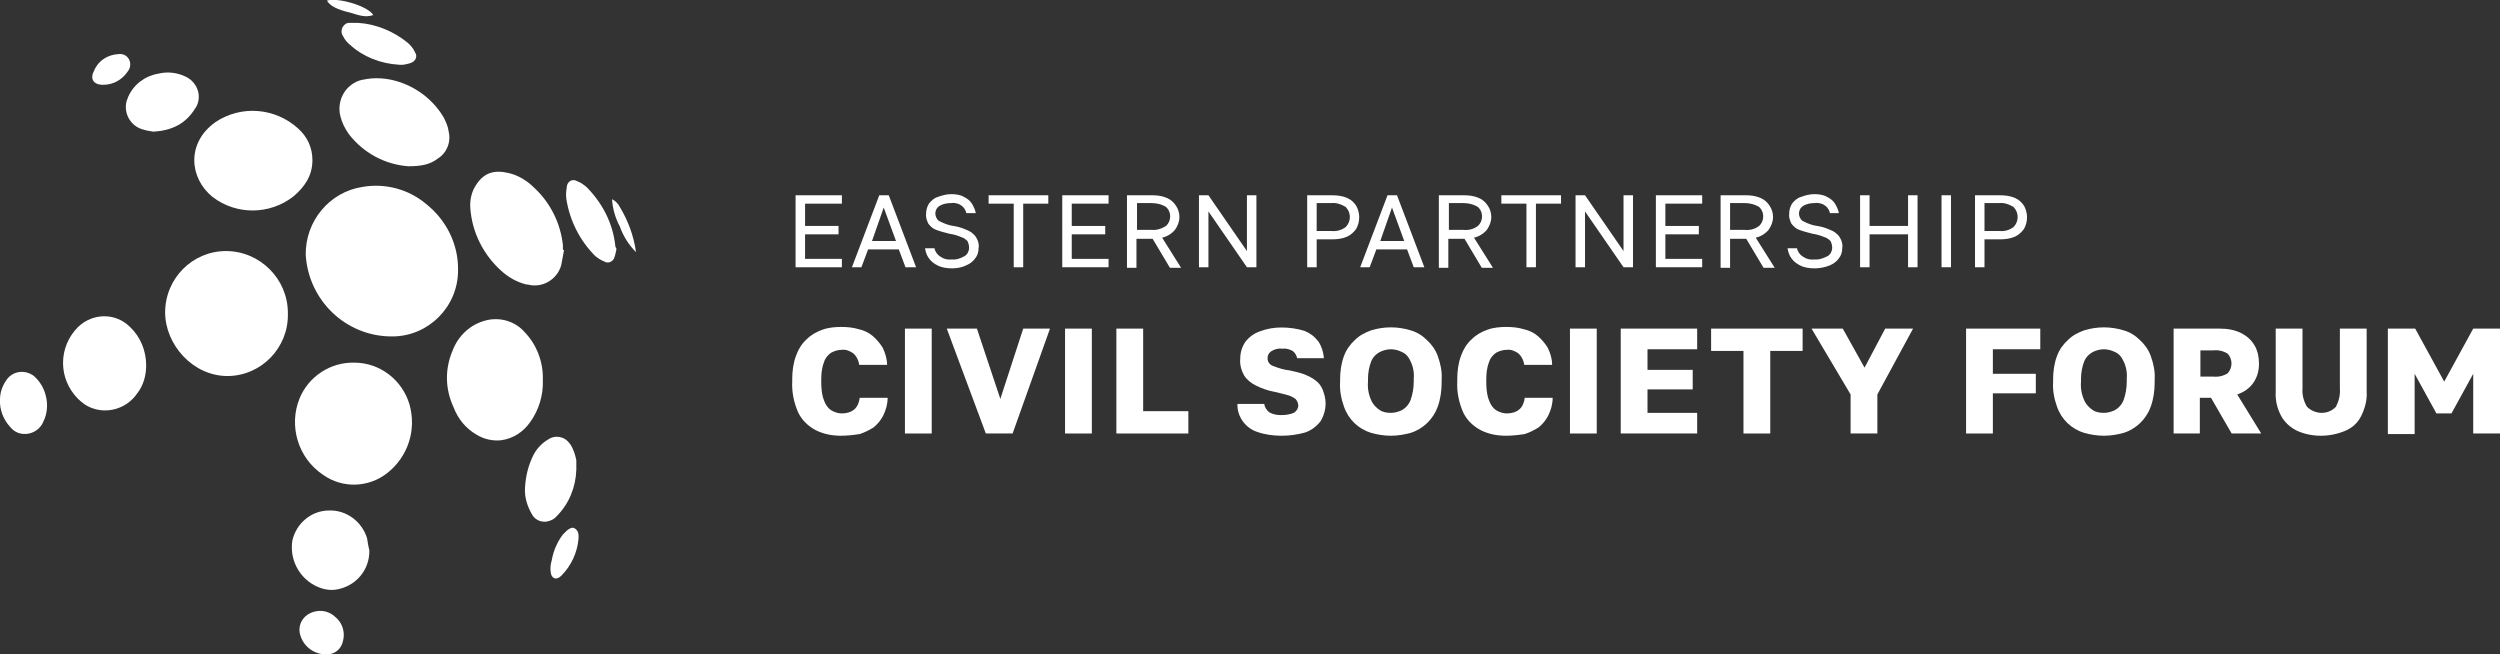 <?xml version="1.0" encoding="utf-8"?>
<!-- Generator: Adobe Illustrator 27.9.4, SVG Export Plug-In . SVG Version: 9.03 Build 54784)  -->
<svg version="1.1" id="Layer_1" xmlns="http://www.w3.org/2000/svg" xmlns:xlink="http://www.w3.org/1999/xlink" x="0px" y="0px"
	 viewBox="0 0 448.1 117.3" style="enable-background:new 0 0 448.1 117.3;" xml:space="preserve">
<rect x="0" y="0" width="448.1" height="117.3" fill="#333333" stroke="none"/>
<style type="text/css">
	.st0{clip-path:url(#SVGID_00000089558964037511199160000005829418761318687408_);}
	.st1{fill:#FFFFFF;}
</style>
<g>
	<defs>
		<rect id="SVGID_1_" width="448.1" height="117.3"/>
	</defs>
	<clipPath id="SVGID_00000178891180937948834540000015374501999780854715_">
		<use xlink:href="#SVGID_1_"  style="overflow:visible;"/>
	</clipPath>
	<g style="clip-path:url(#SVGID_00000178891180937948834540000015374501999780854715_);">
		<path class="st1" d="M0,71.6c0-1.2,0.4-2.4,1.1-3.4c1-1.6,3.1-2,4.7-1c0.2,0.1,0.4,0.3,0.6,0.5c0.9,0.9,1.5,2,1.8,3.2
			c0.4,1.5,0.3,3.2-0.4,4.6c-0.7,1.8-2.7,2.7-4.5,2.1c-0.6-0.2-1.1-0.6-1.5-1.1C0.6,75.2-0.1,73.4,0,71.6L0,71.6z"/>
		<path class="st1" d="M70,60.3c-8.1-0.1-14.7-6.5-15.2-14.6C54.7,39.7,59,34.4,65,33.5c4-0.7,8.2,0.4,11.3,3
			c3.7,2.9,5.9,7.3,5.8,12c0,6.4-5.2,11.7-11.6,11.8H70z"/>
		<path class="st1" d="M40.5,45c6.1,0,11.1,5,11.1,11.1c0,0.1,0,0.2,0,0.2c0.1,6-4.7,11-10.7,11.1c0,0-0.1,0-0.1,0
			c-6.3,0-11.2-5.7-11.2-11.4c0-6.1,4.9-11,10.9-11C40.5,45,40.5,45,40.5,45L40.5,45z"/>
		<path class="st1" d="M63.5,65c4.6,0,8.6,3.1,9.9,7.5c1.3,4.6-0.3,9.4-4,12.3c-3.3,2.6-8,2.8-11.5,0.3c-4.5-3-6.2-8.8-4.2-13.7
			C55.3,67.5,59.2,64.9,63.5,65"/>
		<path class="st1" d="M56,28.7c0,2.8-1.4,4.8-3.4,6.5c-4.2,3.3-10.2,3.4-14.5,0.1c-4.2-3.4-4.7-9.7,0.5-13.4
			c4.6-3.1,10.7-2.6,14.8,1.1C55.1,24.5,56,26.5,56,28.7L56,28.7z"/>
		<path class="st1" d="M97.3,68.1c0.1,2.7-0.7,5.4-2.3,7.6c-1.2,1.7-3,2.9-5.1,3.2c-1.6,0.2-3.2-0.2-4.5-1c-1.9-1.1-3.3-2.8-4.1-4.9
			c-1.5-3.2-1.6-6.8-0.2-10.1c1-2.7,3.2-4.8,6.1-5.5c2.5-0.6,5.2,0.2,6.9,2.2C96.2,61.8,97.4,64.9,97.3,68.1L97.3,68.1z"/>
		<path class="st1" d="M101.1,44.8c-0.2,0.9-0.3,1.8-0.5,2.7c-0.7,2.6-3.4,4.2-6,3.5c-0.1,0-0.1,0-0.2,0c-1.7-0.4-3.3-1.3-4.6-2.5
			c-3.2-2.9-5.2-6.9-5.5-11.2c-0.1-1.4,0.2-2.9,1-4.1c1.4-2.2,3.2-2.8,5.8-2.2c1.8,0.4,3.4,1.4,4.7,2.7c2.9,2.7,4.7,6.4,5.1,10.3
			v0.8L101.1,44.8L101.1,44.8z"/>
		<path class="st1" d="M73.2,29.8c-4.2-0.3-8.1-2.4-10.7-5.8c-0.7-1-1.2-2-1.5-3.2c-0.7-2.9,1-5.8,3.9-6.5c0,0,0.1,0,0.1,0
			c2.2-0.5,4.5-0.3,6.6,0.4c3.3,1.1,6.1,3.3,7.9,6.3c0.4,0.8,0.8,1.6,0.9,2.5c0.5,1.9-0.3,3.9-1.9,4.9
			C77.1,29.5,75.5,29.8,73.2,29.8L73.2,29.8z"/>
		<path class="st1" d="M26.2,65.5c0,1.8-0.5,3.6-1.6,5c-2.1,3.1-6.3,4-9.4,2c-0.4-0.3-0.8-0.6-1.2-1c-3.6-3.6-3.6-9.3,0-12.9
			c0,0,0,0,0,0c2.6-2.5,6.7-2.6,9.3,0C25.2,60.4,26.2,62.9,26.2,65.5L26.2,65.5L26.2,65.5z"/>
		<path class="st1" d="M66.2,98.6c0.1,3.6-2.5,6.6-6.1,7.1c-0.8,0.1-1.6,0-2.3-0.2c-3.7-1.1-6-4.8-5.4-8.6c0.7-3.1,3.4-5.4,6.6-5.4
			c3.1-0.1,5.9,2,6.8,5C65.9,97.1,66,97.9,66.2,98.6L66.2,98.6L66.2,98.6z"/>
		<path class="st1" d="M103.3,84.2c-0.1,3.1-1.3,6.1-3.5,8.3c-0.5,0.6-1.2,0.9-1.9,1c-1.1,0.1-2.1-0.4-2.6-1.4
			c-0.8-1.4-1.3-3-1.2-4.6c0.1-2.1,0.6-4.2,1.6-6.1c0.6-1.1,1.5-2,2.5-2.6c1.3-0.9,3-0.6,3.9,0.7c0,0,0.1,0.1,0.1,0.1
			c0.6,0.9,0.9,1.9,1.1,2.9C103.3,83.1,103.3,83.6,103.3,84.2L103.3,84.2z"/>
		<path class="st1" d="M27.5,23.6c-0.6-0.1-1.3-0.2-1.9-0.4c-2.2-0.6-3.5-2.9-2.9-5.1c0.1-0.3,0.2-0.5,0.3-0.8c1-2.2,3-3.7,5.4-4.1
			c1.6-0.4,3.3-0.2,4.8,0.5c2,0.9,3,3.2,2.1,5.2c-0.1,0.2-0.2,0.4-0.3,0.5C33.3,22.2,30.8,23.4,27.5,23.6z"/>
		<path class="st1" d="M110.5,44.6c-0.1,0.5-0.2,1.1-0.4,1.6c-0.2,0.6-0.9,1-1.5,0.8c-0.1,0-0.1,0-0.2-0.1c-0.6-0.2-1.2-0.6-1.7-1
			c-2.8-2.8-4.6-6.4-5.2-10.3c-0.1-0.7,0-1.5,0.1-2.2c0.1-0.7,0.7-1.2,1.3-1.1c0.2,0,0.4,0.1,0.6,0.2c0.6,0.2,1.1,0.6,1.6,1
			c2.9,2.9,4.8,6.6,5.2,10.7L110.5,44.6L110.5,44.6L110.5,44.6z"/>
		<path class="st1" d="M64.2,4.1c3.2,0.2,6.3,1.5,8.8,3.5c0.6,0.5,1.1,1.1,1.4,1.8c0.4,0.6,0.2,1.3-0.4,1.7
			c-0.1,0.1-0.3,0.1-0.4,0.2c-0.7,0.2-1.4,0.4-2.1,0.3c-3.3-0.2-6.4-1.4-8.8-3.6c-0.5-0.4-0.9-0.9-1.2-1.5c-0.5-0.7-0.3-1.6,0.3-2.1
			c0.2-0.2,0.5-0.3,0.8-0.3C63.1,4.1,63.6,4.1,64.2,4.1L64.2,4.1L64.2,4.1z"/>
		<path class="st1" d="M58.3,117.3c-2.3-0.1-4.2-1.7-4.6-4c-0.2-1.4,0.6-2.8,1.9-3.4c1.5-0.7,3.2-0.5,4.4,0.6c1.3,1,1.9,2.7,1.5,4.3
			C61.2,116.4,59.9,117.4,58.3,117.3z"/>
		<path class="st1" d="M103.7,96.5c-0.2,2.5-1.3,4.9-3.1,6.7c-0.9,0.9-1.8,0.5-1.9-0.7c-0.1-0.7,0-1.4,0.2-2.1c0.3-1.7,1-3.3,2-4.6
			c0.2-0.2,0.5-0.5,0.7-0.7c0.4-0.3,0.9-0.7,1.4-0.4c0.5,0.3,0.7,0.8,0.7,1.3L103.7,96.5L103.7,96.5z"/>
		<path class="st1" d="M21.2,9.7c0.8-0.1,1.5,0.2,1.9,0.9c0.4,0.7,0.3,1.6-0.2,2.2c-1,1.5-2.6,2.4-4.4,2.4c-1.9,0-2.4-1.2-1.6-2.6
			C17.6,10.9,19.3,9.8,21.2,9.7L21.2,9.7z"/>
		<path class="st1" d="M114,45.2c-1.3-1.3-2.3-2.9-2.9-4.6c-0.8-1.5-1.3-3.2-1.4-4.9c0.6,0.3,1.1,0.8,1.4,1.4
			C112.6,39.6,113.6,42.3,114,45.2z"/>
		<path class="st1" d="M58.6,0.1c2-0.6,7.4,1,8.3,2.6c-1.4,0.5-2.7,0-4-0.4C60.3,1.7,59.1,1,58.6,0.1L58.6,0.1z"/>
		<path class="st1" d="M142.6,47.9V35h8.3v1.5h-6.6v4h6V42h-6v4.4h6.6v1.5L142.6,47.9z"/>
		<path class="st1" d="M152.7,47.9l4.9-12.9h1.7l4.9,12.9h-1.9l-1.2-3.2h-5.5l-1.2,3.2H152.7z M156.3,43.2h4.3l-2.2-6L156.3,43.2z"
			/>
		<path class="st1" d="M170.7,48.1c-0.9,0-1.8-0.1-2.6-0.5c-0.6-0.3-1.2-0.7-1.6-1.3c-0.4-0.5-0.6-1.2-0.7-1.8h1.7
			c0.1,0.6,0.5,1.1,0.9,1.4c0.7,0.5,1.4,0.7,2.2,0.6c0.8,0.1,1.6-0.2,2.3-0.6c0.5-0.3,0.8-0.9,0.8-1.5c0-0.4-0.1-0.8-0.3-1.2
			c-0.3-0.3-0.7-0.6-1.1-0.7c-0.7-0.3-1.4-0.5-2.1-0.6c-0.8-0.2-1.6-0.4-2.4-0.7c-0.6-0.2-1-0.6-1.4-1.1c-0.3-0.6-0.5-1.2-0.4-1.9
			c0-0.6,0.2-1.2,0.5-1.7c0.4-0.5,0.9-1,1.6-1.2c0.8-0.3,1.6-0.5,2.4-0.5c0.8,0,1.6,0.1,2.3,0.5c0.6,0.3,1.1,0.7,1.4,1.2
			c0.3,0.5,0.6,1.1,0.7,1.7h-1.7c-0.1-0.5-0.4-1-0.8-1.3c-0.5-0.4-1.2-0.6-1.9-0.5c-0.7,0-1.4,0.1-2.1,0.5c-0.8,0.5-1,1.6-0.4,2.4
			c0.1,0.2,0.3,0.3,0.5,0.4c0.8,0.4,1.6,0.7,2.4,0.8c0.7,0.1,1.4,0.3,2.1,0.6c0.5,0.2,1,0.4,1.4,0.8c0.4,0.3,0.6,0.7,0.8,1.1
			c0.2,0.5,0.3,1,0.2,1.5c0,0.7-0.2,1.3-0.6,1.8c-0.4,0.6-1,1-1.7,1.3C172.5,47.9,171.6,48.1,170.7,48.1"/>
		<path class="st1" d="M181.7,47.9V36.5h-4.5V35h10.7v1.5h-4.5v11.4H181.7z"/>
		<path class="st1" d="M190.4,47.9V35h8.3v1.5h-6.6v4h6V42h-6v4.4h6.6v1.5L190.4,47.9z"/>
		<path class="st1" d="M202,47.9V35h4.5c0.9,0,1.8,0.1,2.7,0.5c0.7,0.3,1.2,0.8,1.6,1.4c0.4,0.6,0.6,1.3,0.6,2
			c0,0.8-0.3,1.6-0.8,2.3c-0.6,0.7-1.4,1.2-2.3,1.4l3.4,5.4h-2l-3.1-5.2h-2.9v5.2H202z M203.8,41.2h2.6c0.9,0.1,1.8-0.2,2.6-0.7
			c0.9-0.8,1-2.3,0.2-3.2c-0.1-0.1-0.1-0.1-0.2-0.2c-0.8-0.5-1.7-0.7-2.6-0.7h-2.6V41.2z"/>
		<path class="st1" d="M214.9,47.9V35h1.7l6.9,10V35h1.7v12.9h-1.7l-6.9-10v10H214.9z"/>
		<path class="st1" d="M234.3,47.9V35h4.4c1,0,1.9,0.1,2.8,0.5c0.7,0.3,1.2,0.8,1.6,1.4c0.7,1.3,0.7,2.8,0,4.1
			c-0.4,0.6-1,1.1-1.6,1.4c-0.9,0.4-1.8,0.5-2.8,0.5H236v5H234.3z M236,41.4h2.6c0.9,0.1,1.8-0.1,2.6-0.7c1-1,1-2.6,0-3.6
			c0,0,0,0,0,0c-0.8-0.5-1.7-0.8-2.6-0.7H236V41.4z"/>
		<path class="st1" d="M243.8,47.9l4.9-12.9h1.7l4.9,12.9h-1.9l-1.2-3.2h-5.5l-1.2,3.2H243.8z M247.4,43.2h4.3l-2.2-6L247.4,43.2z"
			/>
		<path class="st1" d="M257.9,47.9V35h4.5c0.9,0,1.8,0.1,2.7,0.5c0.7,0.3,1.2,0.8,1.6,1.4c0.4,0.6,0.6,1.3,0.6,2
			c0,0.8-0.3,1.6-0.8,2.3c-0.6,0.7-1.4,1.2-2.3,1.4l3.4,5.4h-2l-3.1-5.2h-2.9v5.2H257.9z M259.7,41.2h2.6c0.9,0.1,1.8-0.1,2.6-0.7
			c0.9-0.8,1-2.3,0.2-3.2c-0.1-0.1-0.1-0.1-0.2-0.2c-0.8-0.5-1.7-0.7-2.6-0.7h-2.6V41.2z"/>
		<path class="st1" d="M273.6,47.9V36.5h-4.5V35h10.7v1.5h-4.5v11.4H273.6z"/>
		<path class="st1" d="M282.4,47.9V35h1.7l6.9,10V35h1.7v12.9H291l-6.9-10v10H282.4z"/>
		<path class="st1" d="M296.8,47.9V35h8.3v1.5h-6.6v4h6V42h-6v4.4h6.6v1.5L296.8,47.9z"/>
		<path class="st1" d="M308.4,47.9V35h4.5c0.9,0,1.8,0.1,2.7,0.5c0.7,0.3,1.2,0.8,1.6,1.4c0.4,0.6,0.6,1.3,0.6,2
			c0,0.8-0.3,1.6-0.8,2.3c-0.6,0.7-1.4,1.2-2.3,1.4l3.4,5.4h-2l-3.1-5.2h-2.9v5.2H308.4z M310.1,41.2h2.6c0.9,0.1,1.8-0.1,2.6-0.7
			c0.9-0.8,1-2.3,0.2-3.2c-0.1-0.1-0.1-0.1-0.2-0.2c-0.8-0.5-1.7-0.7-2.6-0.7h-2.6V41.2z"/>
		<path class="st1" d="M325.3,48.1c-0.9,0-1.8-0.1-2.6-0.5c-0.6-0.3-1.2-0.7-1.6-1.3c-0.4-0.5-0.6-1.2-0.7-1.8h1.7
			c0.1,0.6,0.5,1.1,0.9,1.4c0.7,0.5,1.4,0.7,2.2,0.6c0.8,0.1,1.6-0.2,2.4-0.6c0.5-0.3,0.8-0.9,0.8-1.5c0-0.4-0.1-0.8-0.3-1.2
			c-0.3-0.3-0.7-0.6-1.1-0.7c-0.7-0.3-1.4-0.5-2.1-0.6c-0.8-0.2-1.6-0.4-2.4-0.7c-0.6-0.2-1-0.6-1.4-1.1c-0.3-0.6-0.5-1.2-0.4-1.9
			c0-0.6,0.2-1.2,0.5-1.7c0.4-0.5,0.9-1,1.6-1.2c0.8-0.3,1.6-0.5,2.4-0.5c0.8,0,1.6,0.1,2.3,0.5c0.6,0.3,1.1,0.7,1.4,1.2
			c0.3,0.5,0.6,1.1,0.7,1.7H328c-0.1-0.5-0.4-1-0.8-1.3c-0.5-0.4-1.2-0.6-1.9-0.5c-0.7,0-1.4,0.1-2.1,0.5c-0.8,0.5-1,1.6-0.4,2.4
			c0.1,0.2,0.3,0.3,0.5,0.4c0.8,0.4,1.6,0.7,2.4,0.8c0.7,0.1,1.4,0.3,2.1,0.6c0.5,0.2,1,0.4,1.4,0.8c0.4,0.3,0.6,0.7,0.8,1.1
			c0.2,0.5,0.3,1,0.2,1.5c0,0.7-0.2,1.3-0.6,1.8c-0.4,0.6-1,1-1.7,1.3C327.1,47.9,326.2,48.1,325.3,48.1"/>
		<path class="st1" d="M333.4,47.9V35h1.7v5.5h6.9V35h1.7v12.9H342V42h-6.9v5.9H333.4z"/>
		<rect x="348" y="35" class="st1" width="1.7" height="12.9"/>
		<path class="st1" d="M354,47.9V35h4.4c1,0,1.9,0.1,2.8,0.5c0.7,0.3,1.2,0.8,1.6,1.4c0.7,1.3,0.7,2.8,0,4.1c-0.4,0.6-1,1.1-1.6,1.4
			c-0.9,0.4-1.8,0.5-2.8,0.5h-2.7v5H354z M355.7,41.4h2.6c0.9,0.1,1.8-0.1,2.6-0.7c1-1,1-2.6,0-3.6c0,0,0,0,0,0
			c-0.8-0.5-1.7-0.8-2.6-0.7h-2.6V41.4z"/>
		<path class="st1" d="M150.7,78.1c-1.6,0-3.1-0.3-4.5-1c-1.3-0.7-2.4-1.7-3.1-3.1c-0.8-1.8-1.2-3.7-1.1-5.6v-0.5
			c0-1.4,0.2-2.9,0.7-4.2c0.4-1.1,1-2.1,1.9-2.9c0.8-0.8,1.7-1.3,2.8-1.7c1.1-0.4,2.3-0.5,3.4-0.5c1,0,2.1,0.1,3.1,0.4
			c0.9,0.2,1.8,0.6,2.5,1.2c0.7,0.6,1.3,1.3,1.8,2.1c0.5,1,0.8,2.1,0.8,3.1h-5c-0.1-0.8-0.5-1.6-1.1-2.1c-0.6-0.4-1.3-0.7-2-0.6
			c-0.7,0-1.3,0.2-1.9,0.5c-0.6,0.4-1.1,1-1.3,1.7c-0.4,1-0.5,2.1-0.5,3.1v0.6c0,0.9,0.1,1.8,0.3,2.6c0.2,0.6,0.4,1.2,0.8,1.7
			c0.3,0.4,0.7,0.7,1.2,0.9c0.5,0.2,0.9,0.3,1.4,0.3c0.8,0,1.6-0.2,2.2-0.7c0.6-0.5,0.9-1.3,1-2.1h5c0,1.1-0.3,2.2-0.8,3.2
			c-0.4,0.8-1,1.5-1.7,2.1c-0.8,0.5-1.6,0.9-2.5,1.2C152.8,78,151.7,78.1,150.7,78.1"/>
		<rect x="162.2" y="58.9" class="st1" width="4.8" height="18.8"/>
		<path class="st1" d="M176.7,77.7l-7-18.8h5.4l4.2,12.6l4.1-12.6h4.8l-6.7,18.8H176.7z"/>
		<rect x="190.9" y="58.9" class="st1" width="4.8" height="18.8"/>
		<path class="st1" d="M200.1,77.7V58.9h4.8v14.8h8.1v4L200.1,77.7z"/>
		<path class="st1" d="M229.7,78.1c-1.5,0-3-0.2-4.4-0.7c-2.1-0.7-3.6-2.8-3.5-5h4.8c0.1,0.6,0.4,1.1,0.9,1.5
			c0.7,0.4,1.4,0.5,2.1,0.5c0.8,0,1.6-0.1,2.3-0.4c0.5-0.3,0.8-0.8,0.8-1.3c0-0.4-0.2-0.9-0.5-1.2c-0.4-0.3-1-0.6-1.5-0.7
			c-0.7-0.2-1.5-0.4-2.4-0.6c-1.1-0.2-2.2-0.6-3.2-1.1c-0.8-0.4-1.6-1-2.1-1.8c-0.5-0.9-0.8-1.9-0.7-3c0-1.1,0.3-2.1,0.9-3
			c0.7-0.9,1.5-1.5,2.6-1.9c1.3-0.5,2.6-0.7,3.9-0.7c1.4,0,2.8,0.2,4.1,0.6c1,0.4,1.8,1,2.5,1.9c0.6,0.9,0.9,1.9,1,3h-4.8
			c-0.1-0.5-0.4-1-0.8-1.3c-0.6-0.3-1.2-0.5-1.9-0.4c-0.7-0.1-1.4,0.1-2,0.5c-0.4,0.3-0.6,0.7-0.6,1.2c0,0.7,0.4,1.2,1,1.4
			c1,0.4,2,0.7,3,0.8c0.9,0.2,1.8,0.4,2.6,0.7c0.7,0.3,1.4,0.6,2,1.1c0.6,0.4,1,1,1.3,1.7c0.3,0.8,0.5,1.6,0.5,2.4
			c0,1.1-0.3,2.2-0.9,3.2c-0.7,0.9-1.6,1.6-2.7,2C232.6,77.9,231.2,78.1,229.7,78.1"/>
		<path class="st1" d="M249.3,78.1c-1.2,0-2.4-0.2-3.5-0.5c-2.3-0.7-4.1-2.4-4.9-4.7c-0.5-1.4-0.8-2.9-0.7-4.4v-0.5
			c0-1.4,0.2-2.9,0.7-4.2c0.4-1.1,1.1-2.1,2-2.9c0.8-0.8,1.8-1.3,2.9-1.7c2.3-0.7,4.7-0.7,7,0c1.1,0.3,2.1,0.9,2.9,1.7
			c0.9,0.8,1.6,1.8,2,2.9c0.5,1.4,0.8,2.8,0.7,4.2v0.5c0,1.5-0.2,3-0.7,4.4c-0.8,2.2-2.6,4-4.9,4.7
			C251.7,77.9,250.5,78.1,249.3,78.1 M249.3,74c0.7,0,1.4-0.2,2-0.5c0.7-0.4,1.2-1,1.5-1.7c0.4-1.1,0.6-2.2,0.6-3.4v-0.5
			c0.1-1.1-0.1-2.2-0.6-3.2c-0.3-0.7-0.8-1.3-1.5-1.6c-0.6-0.3-1.3-0.5-2-0.5c-0.7,0-1.4,0.2-2,0.5c-0.7,0.4-1.2,0.9-1.5,1.6
			c-0.4,1-0.6,2.1-0.6,3.2v0.5c-0.1,1.2,0.1,2.3,0.6,3.4c0.3,0.7,0.9,1.3,1.5,1.7C247.9,73.9,248.6,74,249.3,74"/>
		<path class="st1" d="M269.9,78.1c-1.6,0-3.1-0.3-4.5-1c-1.3-0.7-2.4-1.7-3.1-3.1c-0.8-1.8-1.2-3.7-1.1-5.6v-0.5
			c0-1.4,0.2-2.9,0.7-4.2c0.4-1.1,1-2.1,1.9-2.9c0.8-0.8,1.7-1.3,2.8-1.7c1.1-0.4,2.3-0.5,3.4-0.5c1,0,2.1,0.1,3.1,0.4
			c0.9,0.2,1.8,0.6,2.5,1.2c0.7,0.6,1.3,1.3,1.8,2.1c0.5,1,0.8,2,0.8,3.1h-5c-0.1-0.8-0.5-1.6-1.1-2.1c-0.6-0.4-1.3-0.7-2-0.6
			c-0.7,0-1.3,0.2-1.9,0.5c-0.6,0.4-1.1,1-1.3,1.7c-0.4,1-0.5,2.1-0.5,3.1v0.6c0,0.9,0.1,1.8,0.3,2.6c0.2,0.6,0.4,1.2,0.8,1.7
			c0.3,0.4,0.7,0.7,1.2,0.9c0.5,0.2,0.9,0.3,1.4,0.3c0.8,0,1.6-0.2,2.2-0.7c0.6-0.5,0.9-1.3,1-2.1h5c0,1.1-0.3,2.2-0.8,3.2
			c-0.4,0.8-1,1.5-1.7,2.1c-0.8,0.5-1.6,0.9-2.5,1.2C272,78,270.9,78.1,269.9,78.1"/>
		<rect x="281.4" y="58.9" class="st1" width="4.8" height="18.8"/>
		<path class="st1" d="M290.5,77.7V58.9h13.7v3.7h-8.9v3.7h8.1v3.5h-8.1V74h8.9v3.7L290.5,77.7z"/>
		<path class="st1" d="M312.5,77.7V62.9h-5.8v-4h16.4v4h-5.8v14.8H312.5z"/>
		<path class="st1" d="M331.7,77.7v-7l-7-11.8h5.6l3.9,7l3.7-7h5l-6.4,11.8v7H331.7z"/>
		<path class="st1" d="M352.4,77.7V58.9h13.3v3.7h-8.5V67h7.7v3.5h-7.7v7.2L352.4,77.7z"/>
		<path class="st1" d="M377.1,78.1c-1.2,0-2.4-0.2-3.5-0.5c-2.3-0.7-4.1-2.4-4.9-4.7c-0.5-1.4-0.8-2.9-0.7-4.4v-0.5
			c0-1.4,0.2-2.9,0.7-4.2c0.4-1.1,1.1-2.1,2-2.9c0.8-0.8,1.8-1.3,2.9-1.7c2.3-0.7,4.7-0.7,7,0c1.1,0.3,2.1,0.9,2.9,1.7
			c0.9,0.8,1.6,1.8,2,2.9c0.5,1.4,0.8,2.8,0.7,4.2v0.5c0,1.5-0.2,3-0.7,4.4c-0.8,2.2-2.6,4-4.9,4.7
			C379.5,77.9,378.3,78.1,377.1,78.1 M377.1,74c0.7,0,1.4-0.2,2-0.5c0.7-0.4,1.2-1,1.5-1.7c0.4-1.1,0.6-2.2,0.6-3.4v-0.5
			c0.1-1.1-0.1-2.2-0.6-3.2c-0.3-0.7-0.8-1.3-1.5-1.6c-0.6-0.3-1.3-0.5-2-0.5c-0.7,0-1.4,0.2-2,0.5c-0.7,0.4-1.2,0.9-1.5,1.6
			c-0.4,1-0.6,2.1-0.6,3.2v0.5c-0.1,1.2,0.1,2.3,0.6,3.4c0.3,0.7,0.9,1.3,1.5,1.7C375.7,73.9,376.4,74,377.1,74"/>
		<path class="st1" d="M389.6,77.7V58.9h8.2c1.4,0,2.7,0.2,3.9,0.8c1,0.5,1.8,1.2,2.4,2.2c0.6,1,0.8,2.2,0.8,3.3
			c0,1.2-0.3,2.4-1,3.4c-0.7,1-1.7,1.7-2.9,2.1l4.3,7H400l-3.7-6.4h-2v6.4L389.6,77.7z M394.4,67.5h2.3c0.9,0.1,1.8-0.1,2.6-0.6
			c0.9-1,0.9-2.5,0-3.5c-0.8-0.5-1.7-0.7-2.6-0.6h-2.3L394.4,67.5z"/>
		<path class="st1" d="M416,78.1c-1.5,0-3-0.3-4.3-0.9c-1.2-0.6-2.2-1.5-2.8-2.6c-0.7-1.3-1.1-2.8-1-4.4V58.9h4.8v10.7
			c-0.1,1.1,0.2,2.3,0.8,3.3c1.4,1.4,3.7,1.5,5.1,0.1c0,0,0.1-0.1,0.1-0.1c0.5-1,0.8-2.1,0.7-3.3V58.9h4.8v11.3c0.1,1.5-0.3,3-1,4.4
			c-0.6,1.2-1.6,2.1-2.8,2.6C419,77.8,417.5,78.1,416,78.1"/>
		<path class="st1" d="M428,77.7V58.9h4.9l5.2,9.5l5.2-9.5h4.8v18.8h-4.8V67l-3.9,7.1h-2.7l-3.9-7.1v10.8H428z"/>
	</g>
</g>
</svg>
